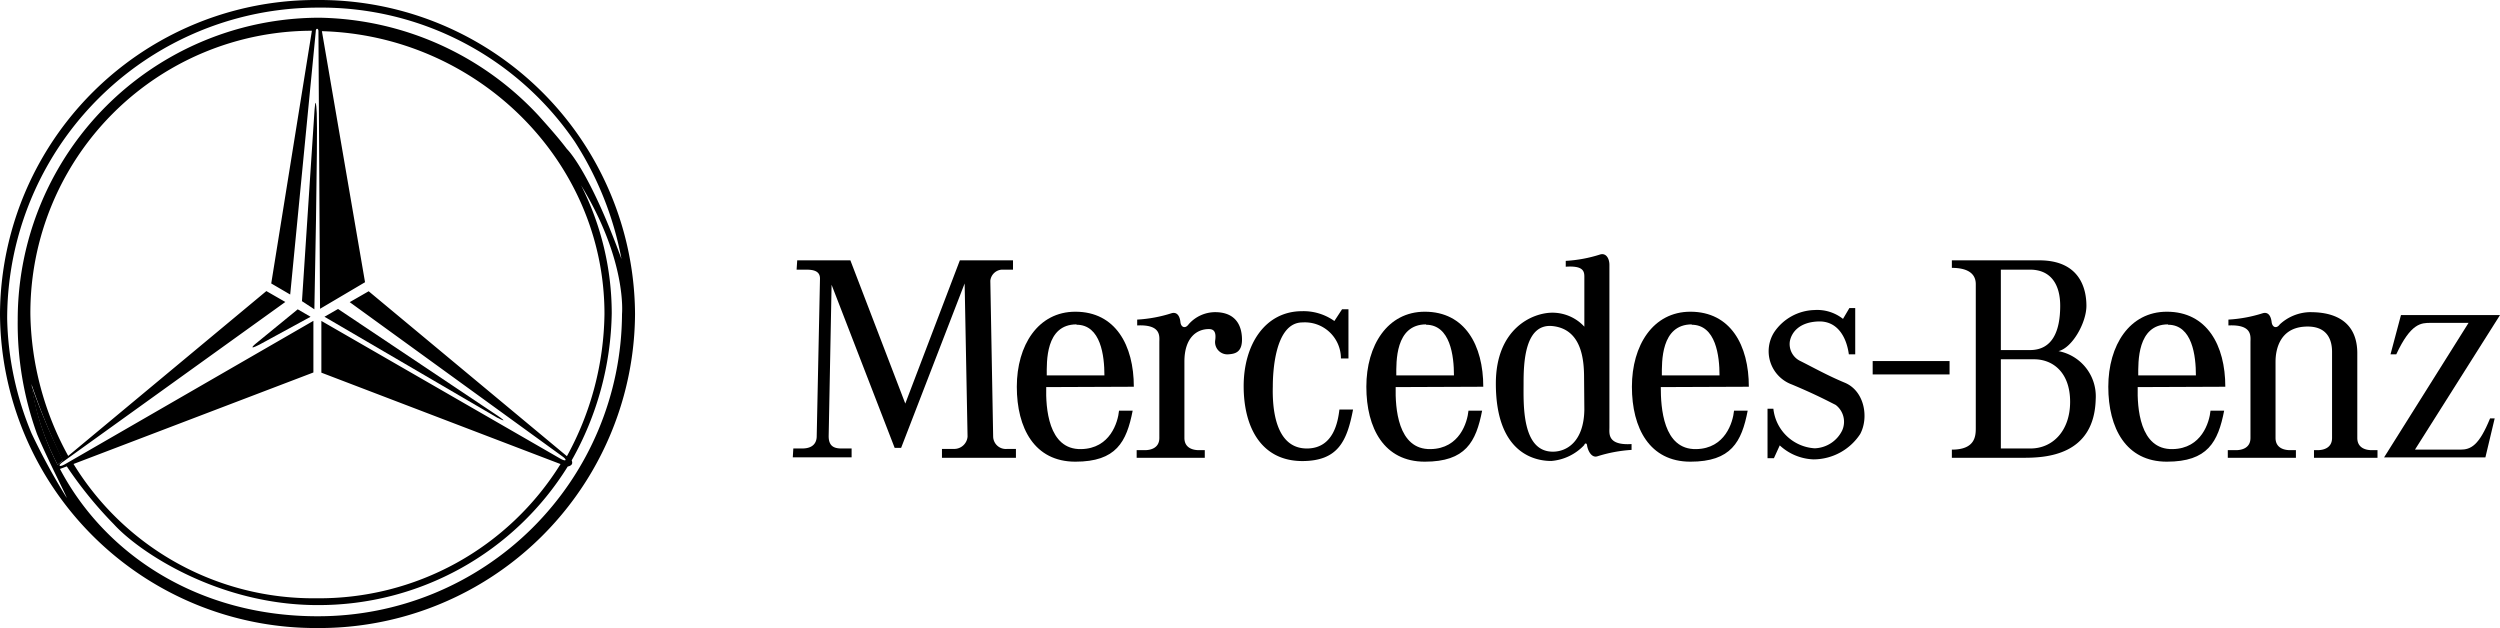 <svg xmlns="http://www.w3.org/2000/svg" viewBox="0 0 282.23 70.9"><g id="Layer_2" data-name="Layer 2"><g id="Layer_1-2" data-name="Layer 1"><path d="M35.85,0A35.65,35.65,0,0,0,0,35.45,35.65,35.65,0,0,0,35.84,70.9,35.65,35.65,0,0,0,71.69,35.45,35.64,35.64,0,0,0,35.85,0ZM3.57,48.94A35.22,35.22,0,0,1,.81,36,35.11,35.11,0,0,1,35.92.86,34.63,34.63,0,0,1,64.89,16a37,37,0,0,1,5.27,13.24C66.48,19.13,64,16.82,64,16.82c-.93-1.23-2-2.43-3.19-3.76A34.51,34.51,0,0,0,36.07,2,34.09,34.09,0,0,0,2,36.12,36.6,36.6,0,0,0,4.18,49C5.33,51.78,7.52,56,7.53,56.2A72.67,72.67,0,0,1,3.57,48.94ZM63.5,51.53c.58.42.39.6-.22.26l-27-15.56v5.84l27,10.32a32.07,32.07,0,0,1-27.6,15.15A31.75,31.75,0,0,1,8.3,52.38L35.38,42.05V36.22L7.33,52.41c-.66.37-.84.16-.24-.26L32.21,34.09l-2.14-1.23L7.7,51.47a34.29,34.29,0,0,1-4.27-16,31.84,31.84,0,0,1,31.78-32L30.62,32l2.14,1.25L35.65,3.53c0-.37.3-.37.3,0l.18,31.33,5.08-3L36.34,3.52c17.44.48,31.9,14.54,31.9,31.93A34.19,34.19,0,0,1,64,51.5L41.62,32.88l-2.14,1.23Zm-57,.93a29.31,29.31,0,0,1-2.95-9.1A75.09,75.09,0,0,0,7.08,52ZM35.84,69.57c-13.47,0-24-7-29.07-16.63l.77-.29a45.32,45.32,0,0,0,5.32,6.54c2.83,3.11,11.78,9.12,23,9.12A33.11,33.11,0,0,0,64.09,52.67c.46-.11.6-.31.45-.7a34.81,34.81,0,0,0,4.52-16.61A32,32,0,0,0,65.6,20.92c5.21,8.53,4.62,14.53,4.62,14.53A34.29,34.29,0,0,1,35.84,69.57Z"></path><path d="M3.5,43.36a29.31,29.31,0,0,0,3,9.1l.63-.5A75.09,75.09,0,0,1,3.5,43.36Z"></path><path d="M28.84,38.82s-1,.83.44.09l5.78-3.15-1.45-.84Z"></path><path d="M35.49,12.69,34.09,34l1.4.92s.4-19.56.27-22.14S35.49,12.69,35.49,12.69Z"></path><path d="M36.63,35.76,56.11,47.14c1.53.78.17-.14.17-.14L38.16,34.88Z"></path><path d="M112.12,49.31l-.32-17.62a1.4,1.4,0,0,1,1.31-1.25h1.25V29.39h-6L102.2,45.56,96,29.39H90l-.07,1.05h1c.72,0,1.64.06,1.64,1L92.2,49.24c0,.66-.33,1.39-1.64,1.39h-1l-.06,1h6.64v-1H95c-.86,0-1.45-.27-1.45-1.39l.33-17.09L101,50.56h.73L108.9,32l.33,17.29a1.51,1.51,0,0,1-1.51,1.39h-1.38v1h8.35v-1h-1A1.43,1.43,0,0,1,112.12,49.31Z"></path><path d="M128,43.66c0-4.68-2.07-8.47-6.6-8.47-4.21,0-6.61,3.79-6.61,8.47s2,8.46,6.61,8.46,5.78-2.22,6.47-5.76h-1.54c-.13,1.32-1,4.28-4.28,4.34-3.74.08-4-4.73-3.94-7Zm-6.47-7c2.76,0,3.15,3.55,3.15,5.72h-6.51C118.17,40.89,118,36.62,121.53,36.62Z"></path><path d="M137.18,35.24a4,4,0,0,0-3,1.38c-.38.53-.86.33-.92-.26s-.33-1.19-1-1a15.56,15.56,0,0,1-3.88.72v.66c2.76-.13,2.5,1.25,2.5,1.91V49.44c0,1.19-1.05,1.38-1.64,1.38h-.92v.86h7.69v-.86h-.66c-.59,0-1.64-.19-1.64-1.38V40.83c0-2.7,1.38-3.68,2.76-3.68.52,0,.85.26.72,1.24A1.39,1.39,0,0,0,138.69,40c.72-.06,1.64-.19,1.51-2S139,35.24,137.18,35.24Z"></path><path d="M147.63,50.63c-3.75.08-4-4.74-3.94-7,0-1.45.19-7.23,3.35-7.23a4.07,4.07,0,0,1,4.34,4.07h.85V34.91h-.72l-.87,1.33A6,6,0,0,0,147,35.13c-4.2,0-6.6,3.79-6.6,8.46s2,8.44,6.6,8.46c4.08,0,5.07-2.28,5.75-5.82h-1.54C151.05,47.53,150.59,50.56,147.63,50.63Z"></path><path d="M181.69,48.26V29.91c0-.75-.39-1.38-1.05-1.18a15.56,15.56,0,0,1-3.88.72v.66c1.91-.13,2.1.46,2.1,1.12v5.65a4.9,4.9,0,0,0-3.61-1.58c-2.24,0-6.38,1.78-6.38,8,0,8.22,4.8,8.74,6.25,8.74a5.73,5.73,0,0,0,3.74-1.81c0-.13.23-.29.3,0,.07.6.49,1.48,1.15,1.29a16.09,16.09,0,0,1,3.88-.73v-.66C181.43,50.3,181.69,48.92,181.69,48.26Zm-2.83-2c-.06,3.61-2,4.73-3.55,4.73C171.76,51,172,45.56,172,43.26s.13-6.84,3.35-6.44,3.48,3.81,3.48,5.85Z"></path><rect x="211.41" y="40.76" width="8.68" height="1.51"></rect><path d="M208.25,43.2c-1.95-.81-3.67-1.78-5-2.44a2.12,2.12,0,0,1-1.19-2.23c.2-1.06,1.12-2.17,3.23-2.24S208.45,38,208.72,40h.72V34.78h-.66L208.06,36A4.7,4.7,0,0,0,204.84,35a5.67,5.67,0,0,0-4.54,2.49,4,4,0,0,0,2,5.92c2.83,1.19,4.14,1.91,4.93,2.3a2.39,2.39,0,0,1,.73,2.9,3.59,3.59,0,0,1-3.09,2,5,5,0,0,1-4.67-4.47h-.66v5.59h.72l.66-1.45a5.91,5.91,0,0,0,3.81,1.58A6.32,6.32,0,0,0,210,49C211,47.14,210.49,44.12,208.25,43.2Z"></path><path d="M232.39,39.64c1.57-.39,3.15-3.22,3.15-5.12s-.72-5.13-5.32-5.13h-9.87v.85c1,0,2.7.2,2.7,1.84V48.32c0,.92-.07,2.44-2.7,2.44v.92h8.09c2.43,0,8-.2,8.15-6.64A5.19,5.19,0,0,0,232.39,39.64Zm-6.51-9.2h3.28c2.44,0,3.42,1.77,3.42,4.08,0,2.82-.85,5-3.42,5h-3.28Zm3.35,20.19h-3.35V40.56h3.74c2.17,0,4.08,1.52,4.08,4.8S231.73,50.63,229.23,50.63Z"></path><path d="M266.12,49.44V39.78c-.07-4.41-4-4.54-5.39-4.54a5.17,5.17,0,0,0-3.36,1.38c-.38.53-.85.33-.92-.26s-.33-1.19-1-1a15.64,15.64,0,0,1-3.88.72v.66c2.76-.13,2.49,1.25,2.49,1.91V49.44c0,1.19-1.05,1.38-1.64,1.38h-.92v.86h7.69v-.86h-.65c-.6,0-1.65-.19-1.65-1.38V40.83c0-1.45.53-3.75,3.22-3.95s3.16,1.58,3.16,2.83v9.73c0,1.19-1.05,1.38-1.64,1.38h-.4v.86h7.17v-.86h-.66C267.17,50.82,266.12,50.63,266.12,49.44Z"></path><path d="M277.76,50.76h-5.13l9.6-15.19H271.05L269.87,40h.65c1.65-3.55,2.83-3.55,3.88-3.55h4.28l-9.54,15.19h11.44l1.05-4.41h-.52C279.86,50.3,278.94,50.76,277.76,50.76Z"></path><path d="M167.45,43.66c0-4.68-2.07-8.47-6.6-8.47-4.21,0-6.6,3.79-6.6,8.47s2,8.46,6.6,8.46,5.78-2.22,6.47-5.76h-1.54c-.13,1.32-1,4.28-4.27,4.34-3.75.08-4-4.73-3.95-7Zm-6.47-7c2.76,0,3.16,3.55,3.16,5.72h-6.51C157.63,40.89,157.49,36.62,161,36.62Z"></path><path d="M197.43,43.66c0-4.68-2.06-8.47-6.6-8.47-4.21,0-6.6,3.79-6.6,8.47s2,8.46,6.6,8.46,5.79-2.22,6.47-5.76h-1.54c-.13,1.32-1,4.28-4.27,4.34-3.75.08-4-4.73-4-7Zm-6.47-7c2.76,0,3.16,3.55,3.16,5.72h-6.51C187.61,40.89,187.48,36.62,191,36.62Z"></path><path d="M251.22,43.66c0-4.68-2.07-8.47-6.6-8.47-4.21,0-6.61,3.79-6.61,8.47s2,8.46,6.61,8.46,5.78-2.22,6.47-5.76h-1.54c-.13,1.32-1,4.28-4.28,4.34-3.74.08-4-4.73-3.94-7Zm-6.47-7c2.76,0,3.15,3.55,3.15,5.72h-6.51C241.39,40.89,241.26,36.62,244.75,36.62Z"></path></g></g></svg>
